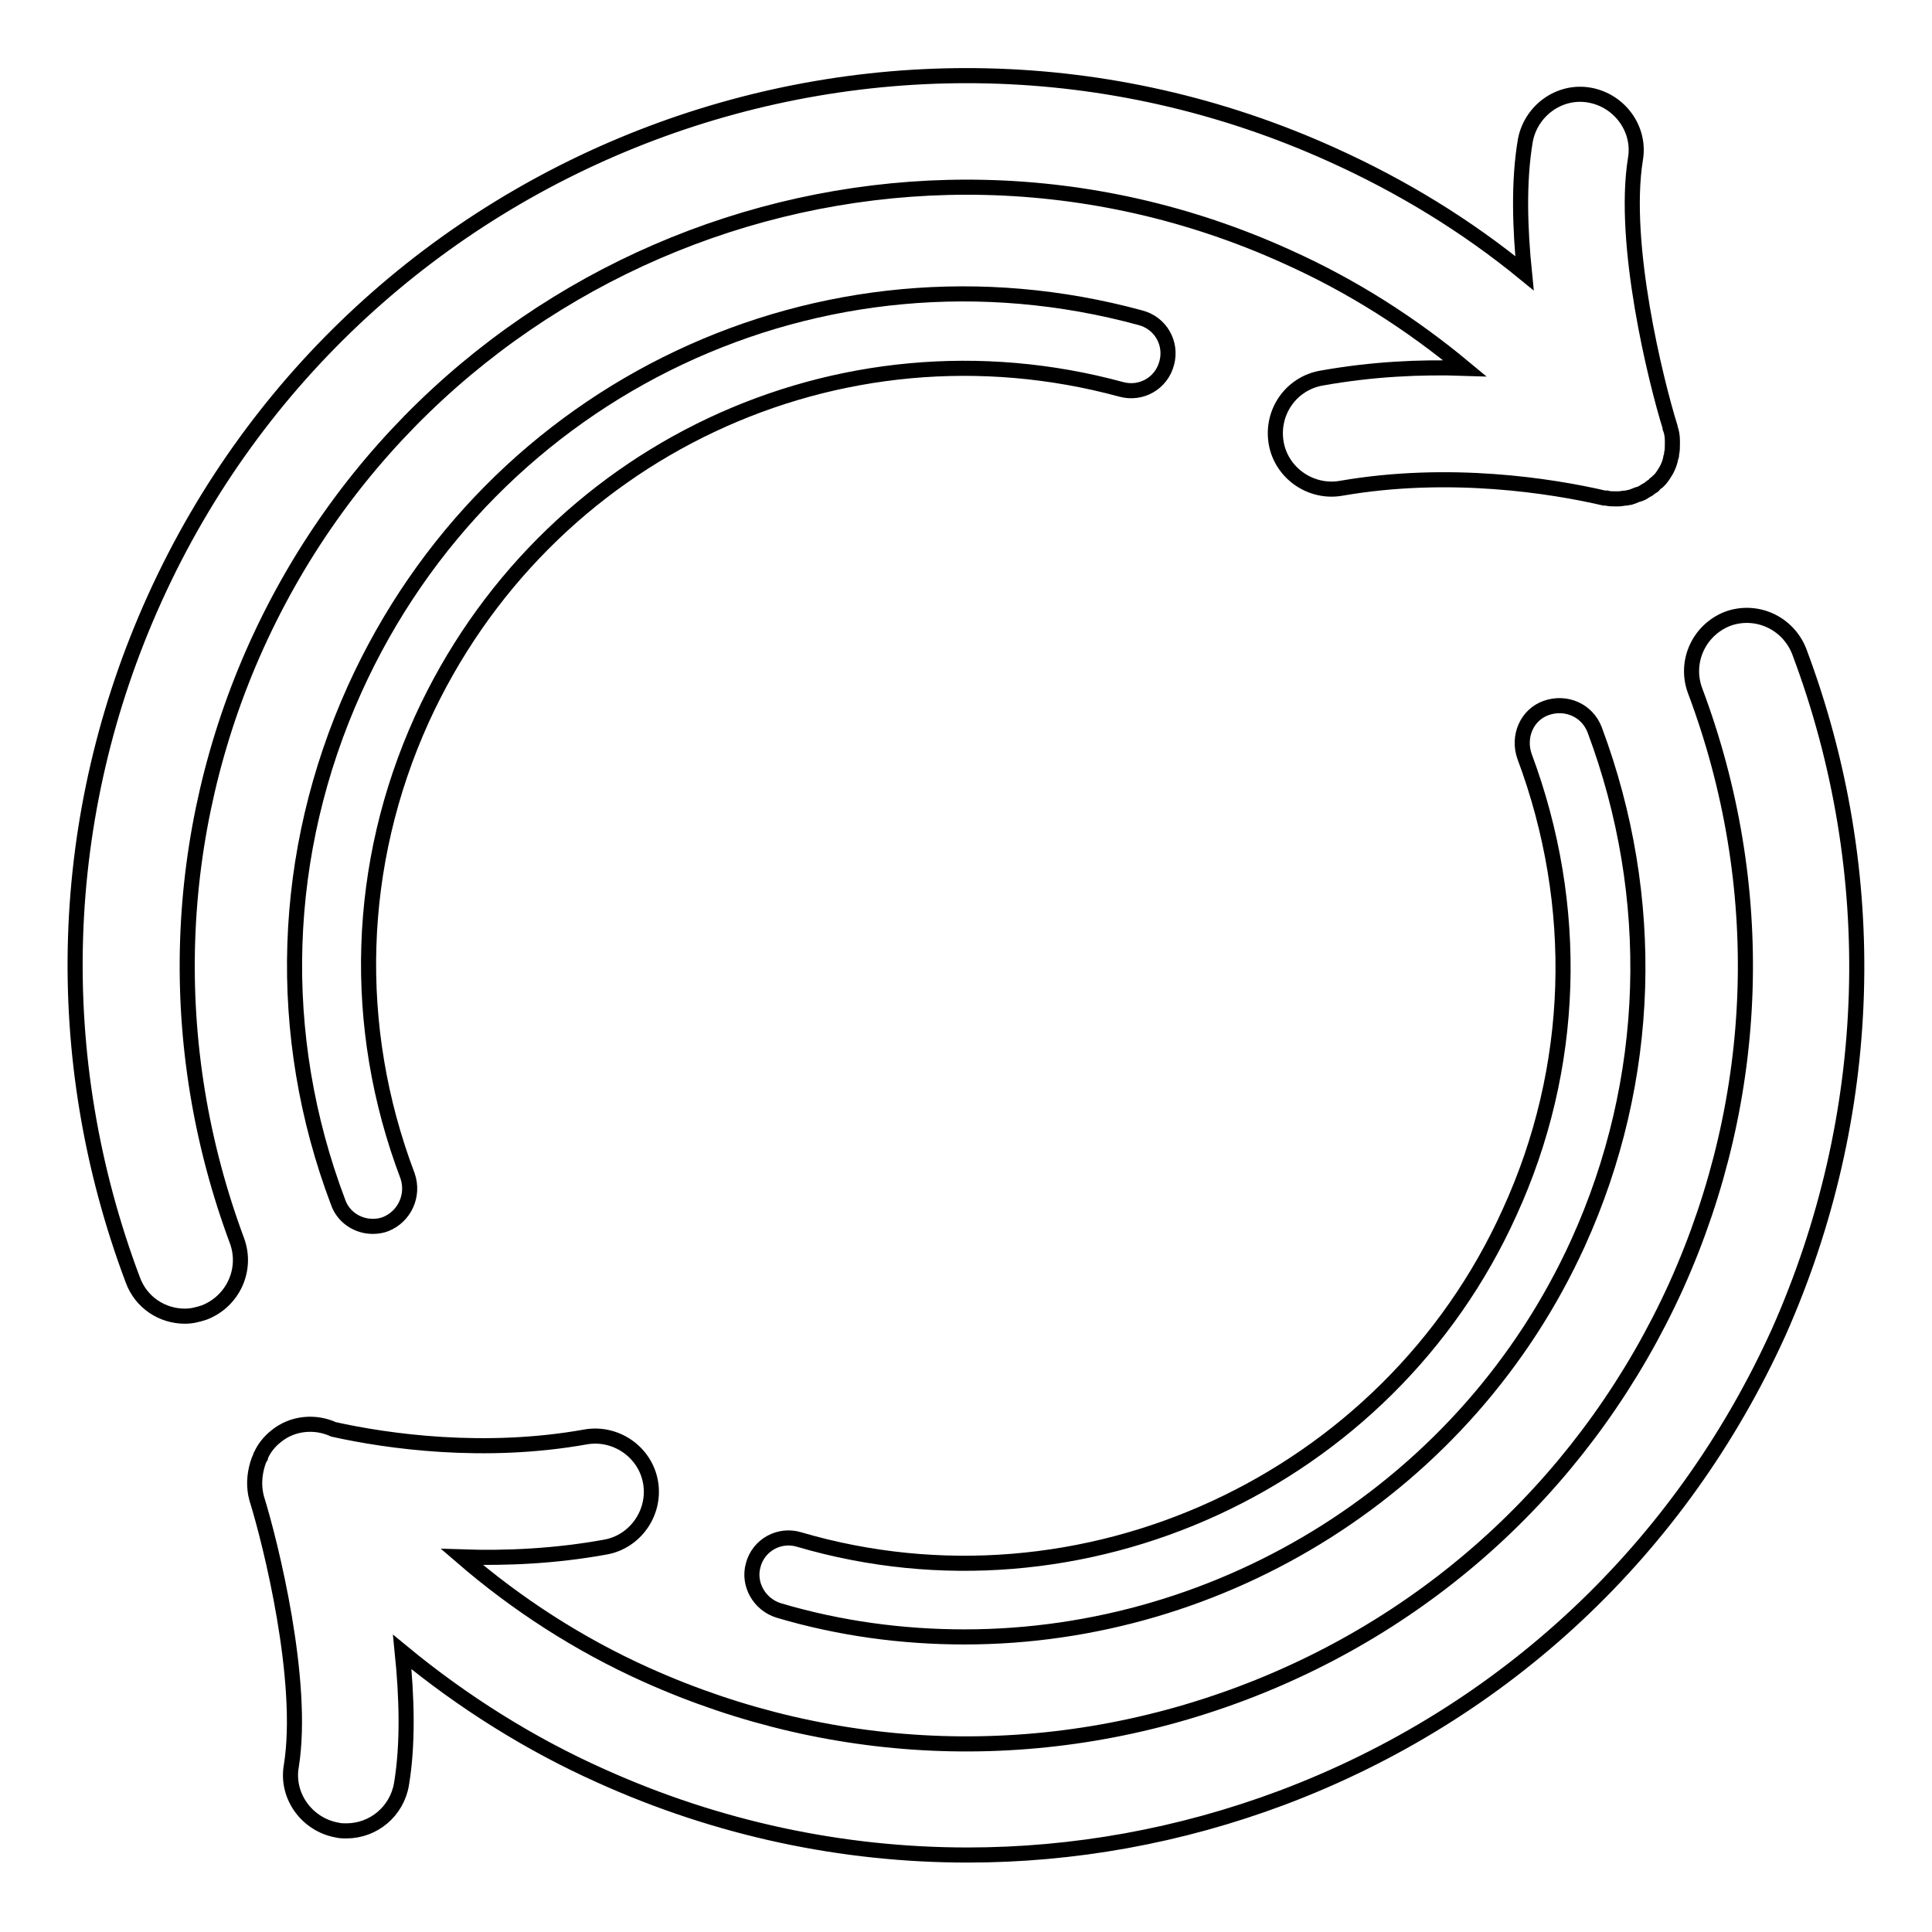 <?xml version="1.0" encoding="utf-8"?>
<!-- Svg Vector Icons : http://www.onlinewebfonts.com/icon -->
<!DOCTYPE svg PUBLIC "-//W3C//DTD SVG 1.1//EN" "http://www.w3.org/Graphics/SVG/1.1/DTD/svg11.dtd">
<svg version="1.1" xmlns="http://www.w3.org/2000/svg" xmlns:xlink="http://www.w3.org/1999/xlink" x="0px" y="0px" viewBox="0 0 256 256" enable-background="new 0 0 256 256" xml:space="preserve">
<g> <path stroke-width="2" fill-opacity="0" stroke="#000000"  d="M238.4,86.3c-1.5-3.8-5.7-5.7-9.5-4.3c-3.8,1.5-5.7,5.7-4.3,9.5c9.7,25.8,8.8,53.8-2.5,78.9 c-11.4,25.1-31.8,44.3-57.6,54c-25.8,9.7-53.8,8.8-78.9-2.5c-8.9-4-17.1-9.3-24.4-15.6c5.9,0.2,12.4-0.1,19-1.3 c4-0.7,6.7-4.6,6-8.6c-0.7-4-4.6-6.7-8.6-6c-13.4,2.4-26.2,0.6-33.4-1c-2.4-1.1-5.4-0.9-7.6,0.9c-0.9,0.7-1.6,1.6-2,2.5 c-0.1,0.1-0.1,0.2-0.1,0.3c-0.2,0.3-0.3,0.7-0.4,1c-0.4,1.4-0.5,2.9-0.1,4.4c1.9,6.1,6.4,24.3,4.6,35.5c-0.7,4,2.1,7.8,6.1,8.5 c0.4,0.1,0.8,0.1,1.2,0.1c3.6,0,6.7-2.6,7.3-6.2c0.9-5.4,0.7-11.6,0.1-17.5c8,6.6,16.9,12.2,26.3,16.4c15.5,7,32,10.5,48.6,10.5 c14,0,28.1-2.5,41.7-7.6c29.5-11.1,52.8-33,65.8-61.7C248.4,147.9,249.5,115.8,238.4,86.3z M34,85.5C57.5,33.6,118.7,10.5,170.5,34 c8.7,3.9,16.5,8.9,23.6,14.8c-5.9-0.2-12.3,0.1-19,1.3c-4,0.7-6.7,4.5-6,8.6c0.7,4,4.6,6.7,8.6,6c14.4-2.5,28-0.3,34.9,1.3 c0.1,0,0.2,0,0.3,0c0.3,0.1,0.7,0.1,1.1,0.1c0.1,0,0.2,0,0.3,0s0.2,0,0.2,0c0.3,0,0.6-0.1,0.9-0.1c0.2,0,0.4-0.1,0.6-0.1 c0.3-0.1,0.6-0.2,0.8-0.3c0.2-0.1,0.4-0.1,0.6-0.2c0.3-0.1,0.5-0.3,0.7-0.4c0.2-0.1,0.4-0.2,0.6-0.4c0.1-0.1,0.1-0.1,0.2-0.1 c0.2-0.1,0.3-0.3,0.4-0.4c0.1-0.1,0.3-0.2,0.4-0.3c0-0.1,0.1-0.1,0.1-0.1c0.4-0.4,0.7-0.9,1-1.4l0.1-0.2c0.2-0.4,0.4-0.9,0.5-1.5 c0.1-0.2,0.1-0.3,0.1-0.5c0.1-0.4,0.1-0.9,0.1-1.3v-0.4c0-0.6-0.1-1.2-0.3-1.7v-0.1c-1.9-6.1-6.4-24.3-4.6-35.5 c0.7-4-2.1-7.8-6.1-8.5c-4-0.7-7.8,2.1-8.5,6.1c-0.9,5.4-0.7,11.6-0.1,17.5c-7.7-6.3-16.2-11.5-25.5-15.7 c-59.2-26.8-129.2-0.4-156,58.8c-13,28.7-14,60.8-2.9,90.3c1.1,3,3.9,4.8,6.9,4.8c0.9,0,1.7-0.2,2.6-0.5c3.8-1.5,5.7-5.7,4.3-9.5 C21.8,138.6,22.7,110.5,34,85.5z"/> <path stroke-width="2" fill-opacity="0" stroke="#000000"  d="M103.2,213.4c8.1,2.4,16.4,3.5,24.6,3.5c34.2,0,66.6-19.9,81.3-52.2c9.8-21.6,10.5-45.8,2.2-68 c-1-2.6-3.8-3.8-6.4-2.9c-2.6,0.9-3.8,3.8-2.9,6.4c7.4,19.8,6.8,41.3-2,60.5c-16.1,35.6-56.6,54.3-94.1,43.3 c-2.6-0.8-5.4,0.7-6.1,3.4C99.1,209.9,100.6,212.6,103.2,213.4z M148.6,51.6c2.6,0.7,5.3-0.8,6-3.5c0.7-2.6-0.8-5.3-3.5-6 C108.9,30.6,65.1,51.3,47,91.3c-9.8,21.7-10.6,45.8-2.2,68c0.7,2,2.6,3.2,4.6,3.2c0.6,0,1.2-0.1,1.7-0.3c2.5-1,3.8-3.8,2.9-6.4 c-7.5-19.8-6.8-41.3,1.9-60.5C72.1,59.8,111.1,41.4,148.6,51.6L148.6,51.6z"/></g>
</svg>